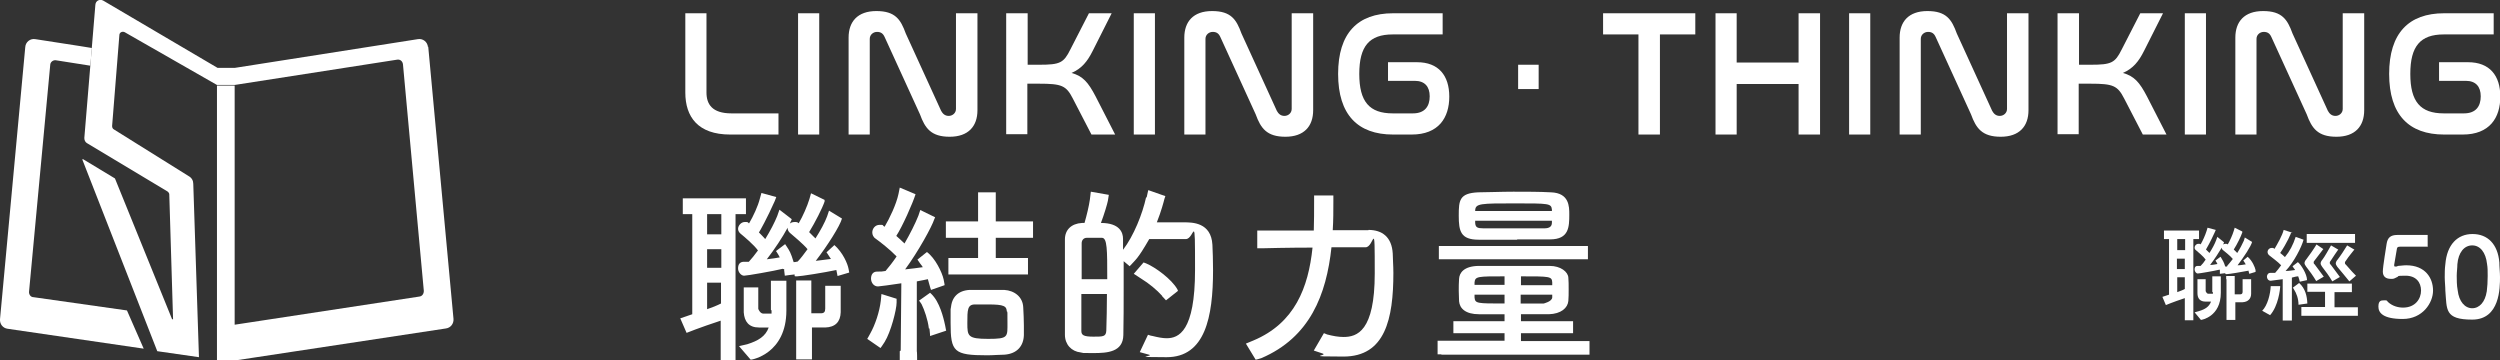 <?xml version="1.0" encoding="UTF-8"?>
<svg id="Layer_1" xmlns="http://www.w3.org/2000/svg" version="1.1" viewBox="0 0 791.6 114.1">
  <rect x="0" y="0" width="791.6" height="114.1" fill="#333333" stroke="none"/>
  <!-- Generator: Adobe Illustrator 29.1.0, SVG Export Plug-In . SVG Version: 2.1.0 Build 142)  -->
  <defs>
    <style>
      .st0 {
        fill: #fff;
      }
    </style>
  </defs>
  <path class="st0" d="M68.7,27.1h5.6v75.9h-5.6V27.1Z"/>
  <path class="st0" d="M135.5,14.9c-.1-1.6-1.6-2.8-3.2-2.5l-58,9.1h-5.4L32.7.2c-1.1-.6-2.4,0-2.5,1.3l-3.5,42.2c0,.7.3,1.3.8,1.6l25.5,15.3c.3.2.6.6.6.9l1.2,39.6h-.3c0,0-18.1-44.6-18.1-44.6l-10.1-6.1c-.1,0-.3,0-.2.2l23.7,60.6,13.2,1.9-1.8-54.9c0-1-.5-1.9-1.4-2.4l-23.7-14.8c-.4-.2-.6-.6-.6-1.1l2.3-28.8c0-.8.9-1.3,1.7-.9l29.2,16.7h5.6l51.4-8c1-.2,1.8.5,1.9,1.5l6.6,71.7c0,.9-.5,1.7-1.4,1.8l-58.4,8.9h-5.7v11.2h6.6l65.9-10c1.5-.2,2.5-1.5,2.4-3l-8-86.2h-.1Z"/>
  <path class="st0" d="M40.2,98.3l-29.6-4.2c-.9,0-1.5-.9-1.4-1.8L15.9,20.6c0-1,1-1.7,1.9-1.5l10.8,1.7.5-5.6-3.7-.6-14.2-2.2c-1.6-.3-3.1.9-3.2,2.5L0,101.1c-.1,1.5.9,2.8,2.4,3l43.1,6.3-5.3-12.1Z"/>
  <path class="st0" d="M223.7,4.2v25.1c0,3.7,1.8,6.6,7.9,6.6h14.9v6.7h-15.3c-10.2,0-14.2-5.6-14.2-13.3V4.2h6.7Z"/>
  <path class="st0" d="M259.4,4.2v38.4h-6.7V4.2h6.7Z"/>
  <path class="st0" d="M275.4,42.6h-6.7V11.9c0-5,2.8-8.4,8.8-8.4s7.7,2.7,9.3,7.1l11.2,24.5c.5.9,1.2,1.6,2.4,1.6s2.3-.9,2.3-2.2V4.2h6.8v30.7c0,5.1-2.9,8.4-8.8,8.4s-7.8-2.7-9.4-7.1l-11.2-24.5c-.5-1.1-1.2-1.6-2.4-1.6s-2.3.9-2.3,2.2v30.4h0Z"/>
  <path class="st0" d="M325.4,4.2v16.3h3.7c6.6,0,7.7-.6,9.8-4.8l5.9-11.5h7.2l-6,11.9c-1.7,3.4-3.5,5.6-6.7,7,3.6,1,5.3,3,7.6,7.4l6.2,12.1h-7.5l-5.9-11.4c-2.1-4.1-3.5-4.7-10.7-4.7h-3.7v16h-6.7V4.2h6.8Z"/>
  <path class="st0" d="M365.7,4.2v38.4h-6.7V4.2h6.7Z"/>
  <path class="st0" d="M381.7,42.6h-6.7V11.9c0-5,2.8-8.4,8.8-8.4s7.7,2.7,9.3,7.1l11.2,24.5c.5.9,1.2,1.6,2.4,1.6s2.3-.9,2.3-2.2V4.2h6.8v30.7c0,5.1-2.9,8.4-8.8,8.4s-7.8-2.7-9.4-7.1l-11.2-24.5c-.5-1.1-1.2-1.6-2.4-1.6s-2.3.9-2.3,2.2v30.4h0Z"/>
  <path class="st0" d="M456.8,4.2v6.7h-15.8c-7.4,0-10.6,3.7-10.6,12.5s3.2,12.5,10.6,12.5h6.4c3.8,0,5.3-2.3,5.3-5.4s-1.6-4.9-4.7-4.9h-8.5v-5.9h9.2c6.8,0,10.2,4.2,10.2,10.9s-3.4,12-11.9,12h-5.9c-11.2,0-17.4-6.3-17.4-19.2s6.2-19.2,17.4-19.2h15.8-.1Z"/>
  <path class="st0" d="M487.2,20.5v7.7h-6.5v-7.7h6.5Z"/>
  <path class="st0" d="M536.8,4.2v6.7h-11.2v31.7h-6.8V10.9h-11.2v-6.7h29.2Z"/>
  <path class="st0" d="M549.9,4.2v15.6h19.6V4.2h6.8v38.4h-6.8v-16h-19.6v16h-6.7V4.2h6.7Z"/>
  <path class="st0" d="M592.2,4.2v38.4h-6.7V4.2h6.7Z"/>
  <path class="st0" d="M608.2,42.6h-6.7V11.9c0-5,2.8-8.4,8.8-8.4s7.7,2.7,9.3,7.1l11.2,24.5c.5.9,1.2,1.6,2.4,1.6s2.3-.9,2.3-2.2V4.2h6.8v30.7c0,5.1-2.9,8.4-8.8,8.4s-7.8-2.7-9.4-7.1l-11.2-24.5c-.5-1.1-1.2-1.6-2.4-1.6s-2.3.9-2.3,2.2v30.4h0Z"/>
  <path class="st0" d="M658.3,4.2v16.3h3.7c6.6,0,7.7-.6,9.8-4.8l5.9-11.5h7.2l-6,11.9c-1.7,3.4-3.5,5.6-6.7,7,3.6,1,5.3,3,7.6,7.4l6.2,12.1h-7.5l-5.9-11.4c-2.1-4.1-3.5-4.7-10.7-4.7h-3.7v16h-6.7V4.2h6.8Z"/>
  <path class="st0" d="M698.5,4.2v38.4h-6.7V4.2h6.7Z"/>
  <path class="st0" d="M714.5,42.6h-6.7V11.9c0-5,2.8-8.4,8.8-8.4s7.7,2.7,9.3,7.1l11.2,24.5c.5.9,1.2,1.6,2.4,1.6s2.3-.9,2.3-2.2V4.2h6.8v30.7c0,5.1-2.9,8.4-8.8,8.4s-7.8-2.7-9.4-7.1l-11.2-24.5c-.5-1.1-1.2-1.6-2.4-1.6s-2.3.9-2.3,2.2v30.4h0Z"/>
  <path class="st0" d="M789.6,4.2v6.7h-15.8c-7.4,0-10.6,3.7-10.6,12.5s3.2,12.5,10.6,12.5h6.4c3.8,0,5.3-2.3,5.3-5.4s-1.6-4.9-4.7-4.9h-8.5v-5.9h9.2c6.8,0,10.2,4.2,10.2,10.9s-3.4,12-11.9,12h-5.9c-11.2,0-17.4-6.3-17.4-19.2s6.2-19.2,17.4-19.2h15.8,0Z"/>
  <g>
    <path class="st0" d="M228.3,101.5c-7,2.3-10.9,3.9-10.9,3.9l-2-4.6,3.8-1.3v-31.7h-3v-5h20v5h-3.3v46.4h-4.7v-12.7h0ZM228.5,67.8h-4.6v6.4h4.5v-6.4h.1ZM228.4,78.9h-4.5v5.9h4.5v-5.9ZM228.3,89.5h-4.4v8.4c1.5-.5,3-1.1,4.4-1.8v-6.7h0ZM247.9,85.1c-2.8.7-11.4,2.2-12.3,2.2s-1.9-1.1-1.9-2.3.5-2,1.6-2.1c.5,0,1.1,0,1.8,0,.9-1,1.9-2.2,2.9-3.6-1.3-1.8-4.4-4.4-5.5-5.3-.5-.4-.8-1-.8-1.5,0-1.1,1-2.2,2.1-2.2s.9,0,1.3.4h.1c1.3-2.2,2.8-5.4,3.4-7.8l.5-1.8,4.7,1.3-.5,1.3c-2.3,5.2-4.8,9.7-5,9.9.7.7,1.4,1.4,2,2.1,1.6-2.6,3-5.3,3.8-7.3.3-.9.7-2,.7-2l3.9,3s-.2.6-.4.9l-.2.5c.3-.3.9-.5,1.5-.5s.9,0,1.3.4c1.3-2.2,2.7-5.4,3.4-7.7.3-1,.5-1.8.5-1.8l4.3,2.1v.5c-.7,2.1-3,6.6-4.9,9.7.7.7,1.4,1.4,2,2,1.6-2.5,3-5.1,3.7-7l.6-1.8,4.1,2.5c-.6,2.3-4.6,8.6-8.3,13.4,1.7-.2,3.4-.4,4.8-.6-1-1.6-1.4-2.1-1.4-2.1l2.5-2.3c2.7,2.4,4.2,5.9,4.5,7.6l.2,1.1-3.7,1.1-.3-1.5c0,0,0-.3-.1-.4-3.7.8-11.3,2-12.4,2s-.7,0-.8-.6c-.4,0-3.1.4-3.1.4l-.2-1.7v-.4h-.4ZM244.1,98.1v-9.2h4.9v9.4c0,13.7-10.9,15.6-11.3,15.6l-3.7-4.3,2.6-.6c3.5-1.1,5.8-2.5,6.8-5.3h-3.1c-3.2,0-4.6-1.9-4.8-4.8v-7.9h4.6v6.8s.5,1.4,1.5,1.5h2.7v-1l-.2-.2ZM252.5,82.9c1-1,2.1-2.5,3.2-4-1.5-1.8-4.5-4.2-5.5-5.1-.5-.4-.8-1-.8-1.5v-.2c-1.6,3-4.2,6.9-6.6,10,1.6-.2,3.1-.4,4.1-.6-.2-.4-.4-.8-.6-1.1-.2-.4-.6-.9-.6-.9l2.9-2.2.4.6c1,1.5,1.4,2.1,2.3,5.1.7,0,1.2-.2,1.2-.2h0ZM252.1,90.4v-1.6h4.8v10.4h3c1,0,1.4-.4,1.4-1.5v-7.2h4.9v8.4c-.1,3-1.7,4.7-4.9,4.8h-4.2v10.1h-5v-23.4Z"/>
    <path class="st0" d="M278.8,110.2l-4.2-2.9s.6-1,.9-1.6c1.6-2.8,3-7,3.4-10.5l.2-2.1,4.8,1.5v1.2c0,2.2-1.8,9.3-3.8,12.5-.6,1-1.3,1.9-1.3,1.9ZM285.2,111l.2-21.3c-3.3.5-7,1-7.4,1-1.4,0-2.2-1.3-2.2-2.5s.6-2.2,1.9-2.2,1.7,0,2.7-.2c1.1-1.3,2.3-2.8,3.5-4.6-2-2.1-5.2-4.6-6.6-5.6-.8-.5-1.1-1.3-1.1-2,0-1.2.9-2.4,2.3-2.4s.8,0,1.3.4l.3.2c1.6-2.7,3.7-7.1,4.4-10.4l.4-2,5,2.1c-.9,2.9-4.2,10.3-6.1,13.2.9.8,1.8,1.6,2.6,2.4,1.8-3.1,3.4-6.3,4.4-8.8l.6-1.8,4.7,2.3-.3.7c-.7,2.2-5,10.1-9.2,15.8,2.1-.2,4.1-.5,5.6-.7-.2-.4-.6-.8-.8-1.1-.3-.5-.4-.5-.9-1.3l3-2.4c2.6,1.9,4.8,6.4,5.3,8.7.3,1.4.3,1.8.3,1.8l-4.3,1.5s-.4-1.1-1-3.4c-.8.2-2,.4-3.5.7v22.1c.1,0,.1,2.8.1,2.8h-5.5v-2.8l.3-.2ZM294.1,103.9c-.3-2.6-1.4-5.8-2.3-7.6-.2-.4-.8-1.1-.8-1.1l3.5-2.5s.7.6,1.3,1.4c2.3,3,3.3,8.2,3.5,9.1.1.7.3,1.5.3,1.5l-5.1,1.7s0-.8-.2-2.4h-.2ZM301.8,86.9h-1.5v-5.2h9.4v-6.4h-10.2v-5.2h10.2v-9.2h5.6v9.2h11.8v5.2h-11.8v6.4h10.2v5.2h-23.7ZM318.1,112.3c-1.6,0-3.5.2-5.5.2-10.6,0-11.6-1.1-11.6-10.2s0-3.3.1-4.7c.2-3.5,2.3-5.6,5.9-5.8,1.7,0,3.6,0,5.5,0s3.9,0,5.5,0c3.2.2,5.9,2.2,6,5.6.1,1.9.2,3.9.2,5.7v3c-.1,3.5-2.2,5.9-6.1,6.2ZM318.8,98.8c0-1.9-.9-2.4-5.9-2.4s-3,0-4.2,0c-2.4,0-2.4,1.8-2.4,5.9s.1,5,6.6,5,6.1-.6,6.1-5.3,0-2.3-.1-3.4h-.1Z"/>
    <path class="st0" d="M363.1,62.4c.3-1.5.5-2.2.5-2.2l5.4,1.9-.3.9c-.2.8-1,3.9-2.4,7.4,2.6,0,6,0,8.6,0s8.6,0,9,7.1c.1,2.1.2,5,.2,8.1,0,14.8-2.5,27.5-14.7,27.5s-3.6-.3-5.6-.8l-2.9-.8,2.6-5.5c.6.2,1.2.4,1.5.4,1.6.4,3.1.7,4.4.7,3.8,0,9-2.1,9-21.6s-.1-9.8-2.9-9.8h-11.6c-3.7,6.4-4.2,6.4-6.2,8.6l-1.9-1.6v8.3c0,4.9,0,11.4-.1,15.1-.1,5.4-5.1,5.7-9.5,5.7s-2.7,0-4-.2c-2.9-.3-5-2.5-5-5.6v-30.2c0-3,2-5,5.4-5.2h.8c.7-2.4,1.4-5.3,1.7-7.4l.3-2.5,5.7,1-.3,1.9c-.2,1-1.1,4.1-2.2,7,6,0,7,3.1,7,5v3.5c3.4-4.4,6.2-11.5,7.3-16.6h.2ZM350.6,88.4c0-9.4,0-13.1-1.7-13.1h-4.8c-1,0-1.6.8-1.6,1.7v11.4h8.1ZM342.4,93.2v11.6c0,1.3.7,1.8,3.8,1.8s4,0,4.1-1.9c.1-2.7.2-8,.2-11.6h-8.2.1ZM368,93.7c-1.7-1.9-4.1-3.9-6.7-5.5,0,0-1.1-.7-2.3-1.5l3.1-3.6.8.3c2.9,1.2,8.1,5,9.9,8.2l.2.5-3.8,3-1.3-1.4h0Z"/>
    <path class="st0" d="M433.3,72.8c4.3,0,7.4,2.2,7.7,7.5,0,1.6.2,3.7.2,6.1,0,14.6-2.6,26.5-15.8,26.5s-4.4-.3-6.7-1l-2.7-.9,3.2-5.5s.6.2,1,.4c1.9.5,3.6.8,5.2.8,4.3,0,9.9-1.8,9.9-20.1s-.1-8.3-2.9-8.3h-10.8c-1.6,15-6.8,28.5-22.2,35.1-.5.2-1.8.5-1.8.5l-3.1-5.1,2.4-1c13.1-5.5,17.4-16.8,18.7-29.4-7.8,0-15.2.2-15.2.2h-2.3v-5.6h2.3s7.6,0,15.6,0c.1-3,.1-6.1.1-9.1v-2h6.1v1.8c0,3.1,0,6.1-.2,9.2h11.3Z"/>
    <path class="st0" d="M456.4,112.2h-1.2v-4.3h21.2v-2.4h-16.2v-3.8h16.2v-2.2c-2.8,0-5.6,0-8.1,0-4.2,0-6.1-1.8-6.3-4.1,0-1-.1-2.2-.1-3.3s0-2.7.1-3.8c.1-1.9,1.5-4,6.1-4.1h22.6c3.5,0,5.8,1.9,5.9,3.7.1,1,.1,2.4.1,3.7s0,2.7-.1,3.7c-.2,2.2-2.3,4.1-6.2,4.2-2.8,0-5.8,0-8.8,0v2.2h16.5v3.8h-16.5v2.5h20.6c0,0,1.1,0,1.1,0v4.3h-46.9ZM456.7,82.1h-1.1v-4.2h47.2v4.2h-46.1ZM480.4,75.9c-4.2,0-8.4,0-12.2,0-5.7,0-6.3-2.7-6.3-7.6s.2-7.1,6.1-7.4c3.1,0,7.1-.2,11.2-.2s8.3,0,11.9.2c5.8.2,5.8,4.5,5.8,7,0,4-.1,7.9-6.1,7.9s-6.8,0-10.3,0h-.1ZM476.4,87.5c-8.5,0-9.3,0-9.5,1.9v.8h9.5v-2.8h0ZM476.4,93.3h-9.5v.9c.2,1.9.7,1.9,9.5,1.9v-2.8ZM491.5,69.9h-24.4v.7c.1,1.4.7,1.7,2.6,1.7h19.3c1.5,0,2.4-.5,2.4-1.8v-.6h.1ZM491.4,66.4c-.2-2-.9-2-11.7-2s-12.5,0-12.6,2.2v.2h24.3v-.4ZM491.5,90.3v-.9c-.1-1.9-.8-1.9-9.9-1.9v2.8h10-.1ZM481.5,93.3v2.8h7.3s2.6-.6,2.7-1.9v-.9h-10Z"/>
  </g>
  <path class="st0" d="M768.8,78.1h-8.8c-1,0-1,.4-1.1,1-.2,1.2-.7,4-.8,4.7v.2c0,.3,0,.4.4.4s.5,0,.8-.2c.6,0,1.6-.2,2.6-.2,6.1,0,8.5,4.1,8.5,8s-3.3,9-9.6,9-7.7-2-7.7-3.9.8-2,1.8-2,.8,0,1.2.5c1.4,1.3,3.2,1.8,4.8,1.8,3.9,0,5.7-2.8,5.7-5.4s-1.6-4.7-4.9-4.7-1.9.2-2.8.5c-.5.2-.8.5-1.4.5h-.5c-1.5,0-2.5-.7-2.5-2.3s1.1-8,1.2-8.8c.3-1.9,1.2-2.8,3.4-2.8h9.6v3.6h0Z"/>
  <path class="st0" d="M774.3,92.2c0-1.5-.2-3-.2-4.4s0-2.7.2-4.2c.5-6.1,3.8-9.5,8.6-9.5s8,3.2,8.5,9c0,1.5.2,3.1.2,4.6,0,3.4,0,13.5-8.8,13.5s-8-3.2-8.5-9.1h0ZM787.4,92.4c.2-1.5.3-3.3.3-5s0-2.6-.2-3.8c-.4-3.7-2.2-5.9-4.7-5.9s-4.4,2.2-4.7,6c0,1.2-.2,2.4-.2,3.6s0,3.1.3,4.6c.4,3.6,2.3,5.7,4.6,5.7s4.1-2,4.6-5.3h0Z"/>
  <path class="st0" d="M722,90.6c0,1-.6,6.3-3.2,9.2l-2.5-1.4c1.7-1.7,2.6-5.3,2.7-7.8h3ZM725.5,73.4c0,.5-1.4,3.6-3.5,6.7.5.4,1.1.9,1.5,1.3,1.5-1.8,2.6-3.9,3.4-6.4l2.5.9c-.6,2.3-3.1,7.2-5.7,9.9,1.1,0,2.2-.2,3-.3,0-.2-.3-.4-.4-.6-.2-.3-.4-.6-.4-.6l1.7-1.3c1,.8,2.9,3.8,2.9,5.7l-2.3.5c0-.2-.4-1.5-.5-1.7-.5,0-1.3.2-2,.4v13.6h-2.9v-13.1c-1.6.2-3.6.5-3.8.5-.8,0-1.2-.7-1.2-1.3s.4-1.2,1.1-1.2h1.5c.6-.7,1.3-1.5,1.9-2.4-1-1.1-3-2.5-3.7-3.1-.4-.3-.6-.7-.6-1.1,0-.7.6-1.3,1.3-1.3s.4,0,.9.3c.9-1.5,2.5-4.3,2.9-6l2.8.9-.4-.3ZM727.8,96.5c0-2-.7-3.7-1.4-4.8-.2-.3-.2-.4-.4-.6l2-1.5c2,1.8,2.5,4.2,2.6,6.5l-2.8.4ZM730.6,89.8h14.1v2.7h-5.5v4.8h7.4v2.7h-17.9v-2.8h7.5v-4.8h-5.6v-2.7h0ZM745.7,76.9h-15.3v-2.8h15.3v2.8ZM735.7,78.8c-.5.7-1.7,2.2-2.9,3.8-.2.2-.2.4-.2.5,0,.2,0,.4.3.6,1.7,2.3,2.1,2.8,2.9,3.9l-2.4,1.4c-.8-1.4-2.3-3.5-3.2-4.6-.3-.4-.5-.8-.5-1.1s.2-.8.5-1.1c.8-1,2.6-3.6,3.3-4.8l2.2,1.5h0ZM740.4,79c-.5.7-1.4,2-2.5,3.7-.2.2-.2.4-.2.5,0,.2,0,.4.3.6,1.7,2.3,2.1,2.8,2.9,3.9l-2.4,1.4c-.8-1.4-2.3-3.5-3.2-4.6-.3-.4-.5-.8-.5-1.1s.2-.8.5-1.1c.8-1,2.1-3.4,2.8-4.6l2.4,1.4h0ZM745.5,79c-.5.7-1.7,2-2.8,3.7-.2.2-.2.4-.2.5,0,.2,0,.4.3.6,1.9,2.2,2.3,2.6,3.2,3.5l-2.1,1.8c-1.1-1.4-2.9-3.5-3.8-4.6-.3-.4-.5-.8-.5-1.1s.2-.8.5-1.1c.8-1,2.4-3.4,3.1-4.6l2.4,1.4h-.1Z"/>
  <path class="st0" d="M691.8,94.4c-3.9,1.3-6,2.2-6,2.2l-1.1-2.6,2.1-.7v-17.6h-1.6v-2.7h11.1v2.7h-1.8v25.7h-2.7v-7ZM691.9,75.7h-2.5v3.5h2.5v-3.5ZM691.8,81.9h-2.5v3.3h2.5v-3.3ZM691.8,87.8h-2.4v4.7c.8-.3,1.7-.6,2.4-1v-3.7ZM702.7,85.4c-1.6.4-6.3,1.2-6.8,1.2s-1-.6-1-1.3.3-1.1.9-1.1h1c.5-.5,1.1-1.2,1.6-2-.7-1-2.4-2.4-3.1-3-.3-.2-.4-.5-.4-.8,0-.6.5-1.2,1.2-1.2s.5,0,.7.2c.7-1.2,1.5-3,1.9-4.3l.3-1,2.6.7-.3.7c-1.3,2.9-2.7,5.4-2.8,5.5.4.4.8.8,1.1,1.1.9-1.4,1.7-2.9,2.1-4,.2-.5.4-1.1.4-1.1l2.1,1.7s0,.3-.2.5v.3c0-.2.4-.3.7-.3s.5,0,.7.2c.7-1.2,1.5-3,1.9-4.3.2-.6.3-1,.3-1l2.4,1.2v.3c-.4,1.2-1.6,3.7-2.7,5.4.4.4.8.8,1.1,1.1.9-1.4,1.6-2.8,2.1-3.9l.3-1,2.3,1.4c-.3,1.3-2.6,4.8-4.6,7.4.9,0,1.9-.2,2.6-.3-.5-.9-.8-1.2-.8-1.2l1.4-1.2c1.5,1.3,2.3,3.3,2.5,4.2v.6l-2,.6-.2-.8v-.2c-2,.4-6.3,1.1-6.9,1.1s-.4,0-.5-.3c-.2,0-1.7.2-1.7.2v-.9c0,0,0-.2,0-.2v-.2ZM700.5,92.6v-5.1h2.7v5.2c0,7.6-6.1,8.6-6.3,8.6l-2-2.4,1.4-.4c2-.6,3.2-1.4,3.8-3h-1.7c-1.8,0-2.6-1-2.6-2.7v-4.4h2.6v3.8s.3.8.8.8h1.5v-.6l-.2.2ZM705.2,84.2c.5-.6,1.2-1.4,1.8-2.2-.8-1-2.5-2.3-3.1-2.8-.3-.2-.4-.5-.4-.8-.9,1.5-2.3,3.7-3.7,5.5.9,0,1.7-.2,2.3-.3,0-.2-.2-.4-.3-.6s-.3-.5-.3-.5l1.6-1.2.2.3c.5.9.8,1.2,1.3,2.8.4,0,.6,0,.6,0h0ZM704.9,88.3v-.9h2.7v5.8h1.7c.5,0,.8-.2.8-.8v-4h2.7v4.6c0,1.6-1,2.6-2.7,2.7h-2.3v5.6h-2.8v-12.9h-.1Z"/>
</svg>